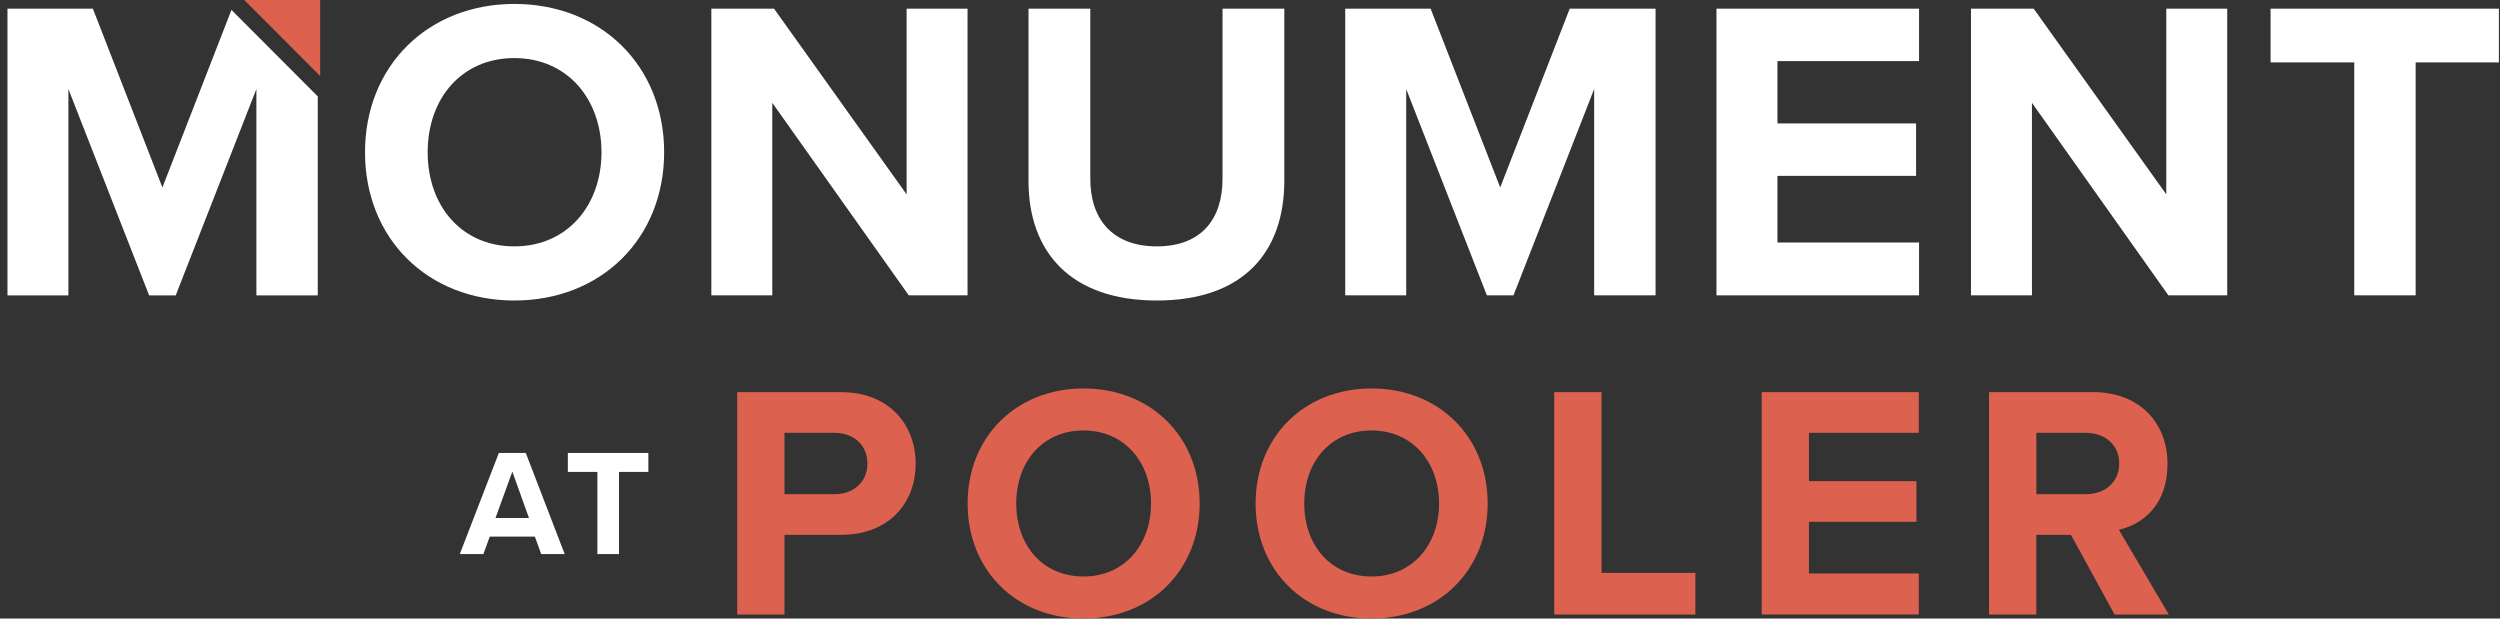 <?xml version="1.0" encoding="UTF-8"?>
<svg xmlns="http://www.w3.org/2000/svg" width="291" height="72" viewBox="0 0 291 72" fill="none">
  <rect x="0" y="0" width="291" height="72" fill="#333333" stroke="none"/>
  <g clip-path="url(#clip0_7371_562)">
    <path d="M59.871 0.459C69.963 0.459 77.306 7.662 77.306 17.719C77.306 27.776 69.963 34.979 59.871 34.979C49.78 34.979 42.488 27.776 42.488 17.719C42.488 7.662 49.826 0.459 59.871 0.459ZM59.871 6.76C53.726 6.76 49.78 11.463 49.78 17.719C49.78 23.975 53.726 28.678 59.871 28.678C66.017 28.678 70.013 23.924 70.013 17.719C70.013 11.514 66.017 6.76 59.871 6.76Z" fill="white"></path>
    <path d="M89.893 11.967V34.379H82.802V1.008H90.095L105.531 22.624V1.008H112.622V34.379H105.782L89.893 11.967Z" fill="white"></path>
    <path d="M119.719 1.008H126.911V20.824C126.911 25.477 129.457 28.678 134.656 28.678C139.856 28.678 142.302 25.477 142.302 20.824V1.008H149.494V21.021C149.494 29.328 144.748 34.979 134.656 34.979C124.565 34.979 119.719 29.278 119.719 21.071V1.008Z" fill="white"></path>
    <path d="M185.56 10.364L176.169 34.379H173.073L163.682 10.364V34.379H156.585V1.008H166.525L174.623 21.822L182.716 1.008H192.707V34.379H185.56V10.364Z" fill="white"></path>
    <path d="M199.798 1.008H223.378V7.113H206.895V14.367H223.031V20.471H206.895V28.229H223.378V34.379H199.798V1.008Z" fill="white"></path>
    <path d="M236.519 11.967V34.379H229.422V1.008H236.72L252.156 22.624V1.008H259.248V34.379H252.403L236.519 11.967Z" fill="white"></path>
    <path d="M274.035 7.264H264.296V1.008H290.87V7.264H281.181V34.379H274.035V7.264Z" fill="white"></path>
    <path d="M26.941 1.154L18.903 21.822L10.81 1.008H0.87V34.384H7.961V10.364L17.358 34.384H20.453L29.845 10.364V34.384H36.987V11.221L26.941 1.154Z" fill="white"></path>
    <path d="M37.269 0H28.431L37.269 8.852V0Z" fill="#DD614F"></path>
    <path d="M85.811 45.646H97.901C103.518 45.646 106.583 49.452 106.583 53.989C106.583 58.526 103.482 62.256 97.901 62.256H91.313V71.531H85.811V45.641V45.646ZM97.166 50.379H91.313V57.522H97.166C99.335 57.522 100.966 56.126 100.966 53.953C100.966 51.781 99.34 50.384 97.166 50.384V50.379Z" fill="#DD614F"></path>
    <path d="M126.116 45.217C133.942 45.217 139.639 50.808 139.639 58.606C139.639 66.404 133.942 71.995 126.116 71.995C118.289 71.995 112.632 66.404 112.632 58.606C112.632 50.808 118.33 45.217 126.116 45.217ZM126.116 50.107C121.349 50.107 118.289 53.757 118.289 58.606C118.289 63.456 121.349 67.105 126.116 67.105C130.882 67.105 133.982 63.42 133.982 58.606C133.982 53.792 130.882 50.107 126.116 50.107Z" fill="#DD614F"></path>
    <path d="M159.64 45.217C167.466 45.217 173.164 50.808 173.164 58.606C173.164 66.404 167.466 71.995 159.64 71.995C151.814 71.995 146.152 66.404 146.152 58.606C146.152 50.808 151.849 45.217 159.64 45.217ZM159.64 50.107C154.874 50.107 151.814 53.757 151.814 58.606C151.814 63.456 154.874 67.105 159.64 67.105C164.406 67.105 167.507 63.42 167.507 58.606C167.507 53.792 164.406 50.107 159.64 50.107Z" fill="#DD614F"></path>
    <path d="M180.915 45.646H186.416V66.682H197.342V71.531H180.91V45.641L180.915 45.646Z" fill="#DD614F"></path>
    <path d="M205.058 45.646H223.348V50.379H210.559V56.005H223.076V60.739H210.559V66.752H223.348V71.526H205.058V45.636V45.646Z" fill="#DD614F"></path>
    <path d="M241.059 62.256H237.027V71.531H231.526V45.641H243.615C249.001 45.641 252.297 49.175 252.297 53.984C252.297 58.793 249.429 61.011 246.64 61.671L252.453 71.531H246.137L241.059 62.256ZM242.805 50.379H237.032V57.522H242.805C245.015 57.522 246.68 56.126 246.68 53.953C246.68 51.781 245.015 50.384 242.805 50.384V50.379Z" fill="#DD614F"></path>
    <path d="M62.257 62.462H57.008L56.268 64.494H53.52L58.065 52.723H61.2L65.73 64.494H62.997L62.257 62.462ZM57.677 60.295H61.573L59.635 54.896L57.677 60.295Z" fill="white"></path>
    <path d="M69.535 54.931H66.097V52.723H75.469V54.931H72.051V64.494H69.535V54.931Z" fill="white"></path>
  </g>
  <defs>
    <clipPath id="clip0_7371_562">
      <rect width="290" height="72" fill="white" transform="translate(0.87)"></rect>
    </clipPath>
  </defs>
</svg>
